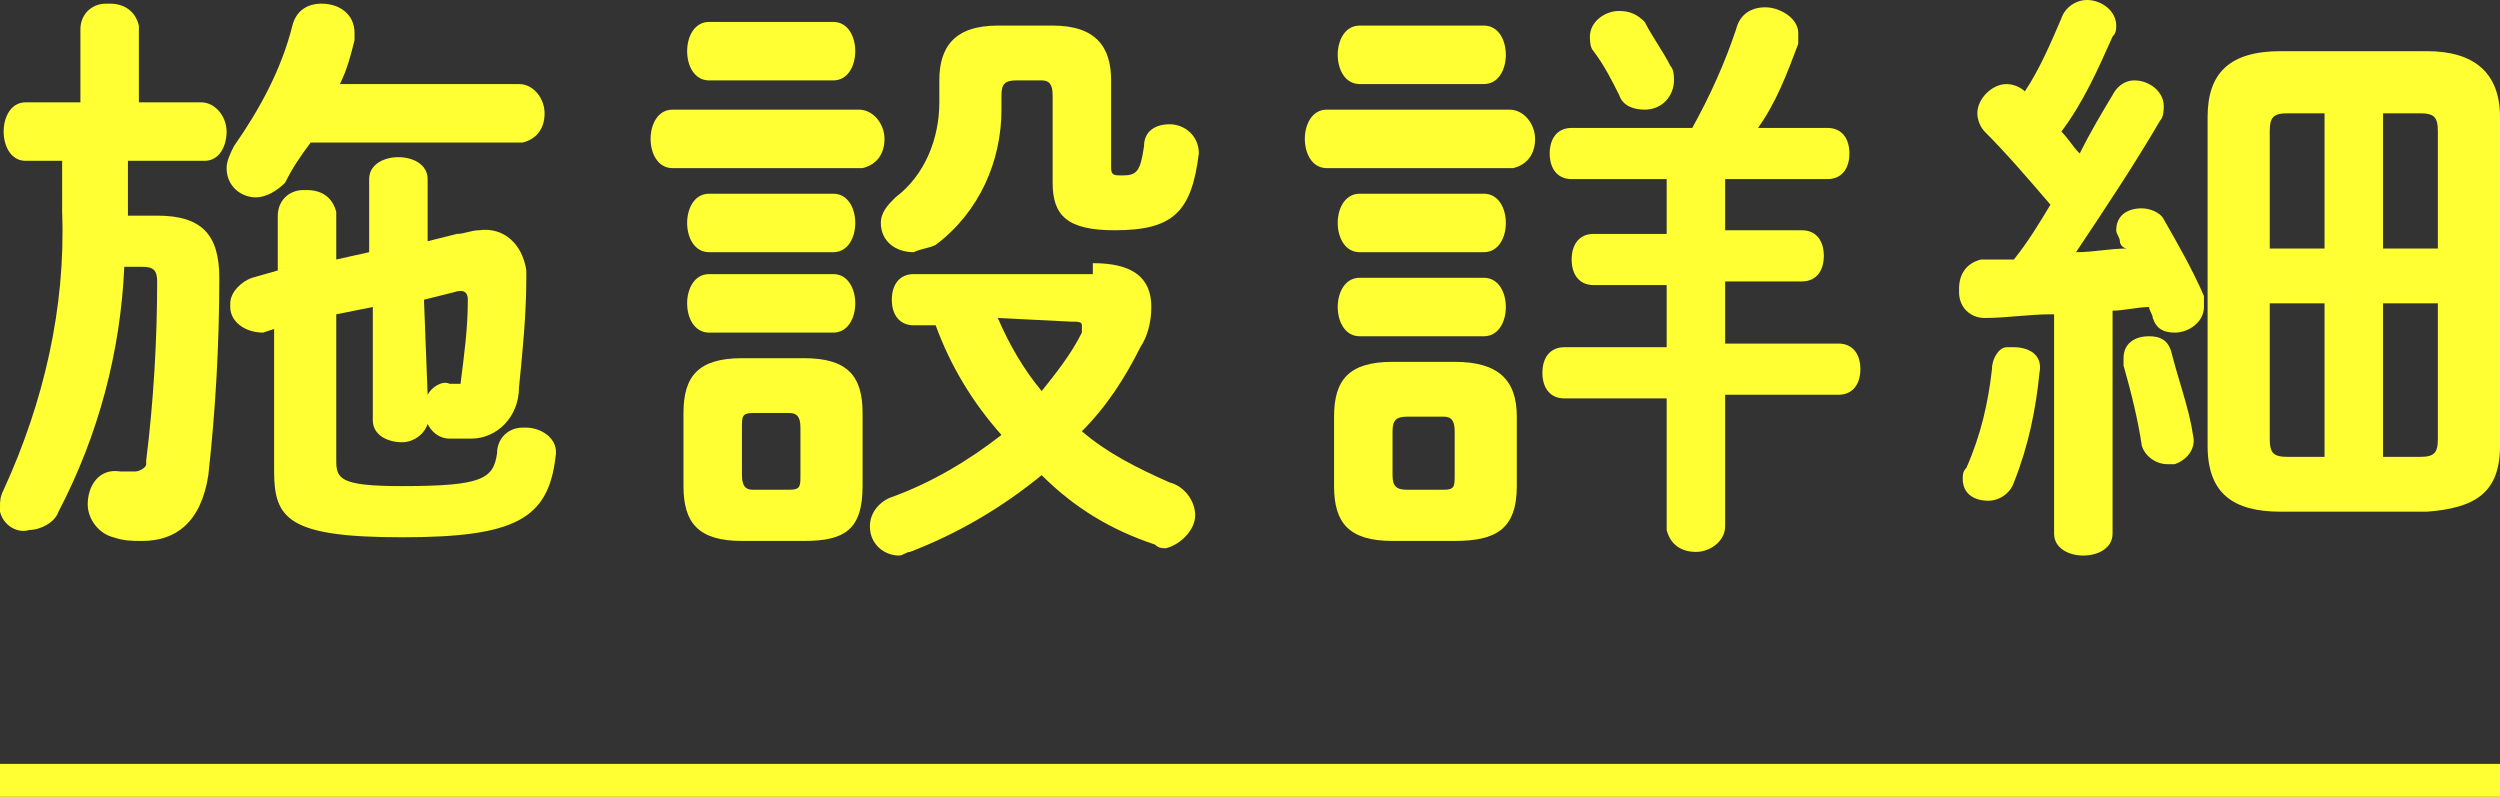 <?xml version="1.0" encoding="utf-8"?>
<!-- Generator: Adobe Illustrator 24.0.3, SVG Export Plug-In . SVG Version: 6.00 Build 0)  -->
<svg version="1.1" id="レイヤー_1" xmlns="http://www.w3.org/2000/svg" xmlns:xlink="http://www.w3.org/1999/xlink" x="0px"
	 y="0px" width="68.4px" height="21.8px" viewBox="0 0 68.4 21.8" style="enable-background:new 0 0 68.4 21.8;"
	 xml:space="preserve">
<rect x="0" y="0" width="68.4" height="21.8" fill="#333333" stroke="none"/>
<style type="text/css">
	.st0{fill:#FFFF33;}
</style>
<title>shisetsu_txt</title>
<path class="st0" d="M2.2,0.8c0-0.4,0.3-0.7,0.7-0.7c0,0,0.1,0,0.1,0c0.4,0,0.7,0.2,0.8,0.6c0,0,0,0.1,0,0.1v2h1.7
	c0.4,0,0.7,0.4,0.7,0.8C6.2,4,6,4.4,5.6,4.4H3.5v1.5h0.8C5.5,5.9,6,6.4,6,7.6c0,1.8-0.1,3.6-0.3,5.4c-0.2,1.3-0.9,1.8-1.8,1.8
	c-0.3,0-0.5,0-0.8-0.1c-0.4-0.1-0.7-0.5-0.7-0.9c0-0.5,0.3-1,0.9-0.9h0.4c0.1,0,0.3-0.1,0.3-0.2c0,0,0,0,0-0.1
	C4.2,11,4.3,9.3,4.3,7.7c0-0.3-0.1-0.4-0.4-0.4H3.4C3.3,9.6,2.7,11.9,1.6,14c-0.1,0.3-0.5,0.5-0.8,0.5C0.5,14.6,0.1,14.4,0,14
	c0,0,0-0.1,0-0.1c0-0.2,0-0.3,0.1-0.5c1.1-2.4,1.7-5,1.6-7.6V4.4h-1C0.3,4.4,0.1,4,0.1,3.6s0.2-0.8,0.6-0.8h1.5V0.8z M14.2,2.3
	c0.4,0,0.7,0.4,0.7,0.8c0,0.4-0.2,0.7-0.6,0.8c0,0-0.1,0-0.1,0H8.5C8.2,4.3,8,4.6,7.8,5C7.6,5.2,7.3,5.4,7,5.4
	c-0.4,0-0.8-0.3-0.8-0.8c0,0,0,0,0,0c0-0.2,0.1-0.4,0.2-0.6C7.1,3,7.7,1.9,8,0.7c0.1-0.4,0.4-0.6,0.8-0.6c0.5,0,0.9,0.3,0.9,0.8v0.2
	C9.6,1.5,9.5,1.9,9.3,2.3H14.2z M7.2,9.1c-0.5,0-0.9-0.3-0.9-0.7c0,0,0,0,0-0.1c0-0.3,0.3-0.6,0.6-0.7l0.7-0.2V5.9
	c0-0.4,0.3-0.7,0.7-0.7c0,0,0.1,0,0.1,0c0.4,0,0.7,0.2,0.8,0.6c0,0,0,0.1,0,0.1v1.2l0.9-0.2v-2c0-0.4,0.4-0.6,0.8-0.6
	s0.8,0.2,0.8,0.6v1.7l0.8-0.2c0.2,0,0.4-0.1,0.6-0.1c0.7-0.1,1.2,0.4,1.3,1.1c0,0.1,0,0.1,0,0.2c0,1-0.1,2-0.2,3
	c0,0.8-0.6,1.4-1.3,1.4c0,0-0.1,0-0.1,0h-0.5c-0.3,0-0.5-0.2-0.6-0.4c-0.1,0.3-0.4,0.5-0.7,0.5c-0.4,0-0.8-0.2-0.8-0.6V8.4l-1,0.2v4
	c0,0.5,0.1,0.7,1.8,0.7c2.2,0,2.5-0.2,2.6-0.9c0-0.4,0.3-0.7,0.7-0.7c0,0,0.1,0,0.1,0c0.4,0,0.9,0.3,0.8,0.8
	c-0.2,1.7-1.1,2.2-4.2,2.2s-3.5-0.5-3.5-1.8V9L7.2,9.1z M11.7,10.8c0.1-0.2,0.4-0.4,0.6-0.3h0.3c0.1-0.8,0.2-1.5,0.2-2.3
	c0-0.2-0.1-0.3-0.4-0.2l-0.8,0.2L11.7,10.8L11.7,10.8z"/>
<path class="st0" d="M18.4,4.6c-0.4,0-0.6-0.4-0.6-0.8S18,3,18.4,3h5.1c0.4,0,0.7,0.4,0.7,0.8c0,0.4-0.2,0.7-0.6,0.8
	c0,0-0.1,0-0.1,0H18.4z M20.3,14.8c-1.2,0-1.6-0.5-1.6-1.5v-2c0-1,0.4-1.5,1.6-1.5H22c1.2,0,1.6,0.5,1.6,1.5v2
	c0,1.2-0.5,1.5-1.6,1.5H20.3z M19.4,2.2c-0.4,0-0.6-0.4-0.6-0.8s0.2-0.8,0.6-0.8h3.4c0.4,0,0.6,0.4,0.6,0.8s-0.2,0.8-0.6,0.8H19.4z
	 M19.4,6.9c-0.4,0-0.6-0.4-0.6-0.8s0.2-0.8,0.6-0.8h3.4c0.4,0,0.6,0.4,0.6,0.8s-0.2,0.8-0.6,0.8H19.4z M19.4,9.1
	c-0.4,0-0.6-0.4-0.6-0.8c0-0.4,0.2-0.8,0.6-0.8h3.4c0.4,0,0.6,0.4,0.6,0.8c0,0.4-0.2,0.8-0.6,0.8H19.4z M21.6,13.4
	c0.3,0,0.3-0.1,0.3-0.4v-1.3c0-0.3-0.1-0.4-0.3-0.4h-1c-0.3,0-0.3,0.1-0.3,0.4V13c0,0.3,0.1,0.4,0.3,0.4H21.6z M29.9,7.2
	c1.1,0,1.6,0.4,1.6,1.2c0,0.4-0.1,0.8-0.3,1.1c-0.4,0.8-0.9,1.6-1.6,2.3c0.7,0.6,1.5,1,2.4,1.4c0.4,0.1,0.7,0.5,0.7,0.9
	c0,0.4-0.4,0.8-0.8,0.9c-0.1,0-0.2,0-0.3-0.1c-1.2-0.4-2.2-1-3.1-1.9c-1.1,0.9-2.3,1.6-3.6,2.1c-0.1,0-0.2,0.1-0.3,0.1
	c-0.4,0-0.8-0.3-0.8-0.8c0,0,0,0,0,0c0-0.4,0.3-0.7,0.6-0.8c1.1-0.4,2.1-1,3-1.7c-0.8-0.9-1.4-1.9-1.8-3H25c-0.4,0-0.6-0.3-0.6-0.7
	c0-0.4,0.2-0.7,0.6-0.7h4.9L29.9,7.2z M28.8,0.7c1.2,0,1.6,0.6,1.6,1.5v2.4c0,0.2,0.1,0.2,0.3,0.2c0.4,0,0.5-0.1,0.6-0.8
	c0-0.4,0.3-0.6,0.7-0.6c0.4,0,0.8,0.3,0.8,0.8c0,0,0,0,0,0c-0.2,1.6-0.7,2.1-2.3,2.1c-1.3,0-1.7-0.4-1.7-1.3V2.6
	c0-0.3-0.1-0.4-0.3-0.4h-0.7c-0.3,0-0.4,0.1-0.4,0.4V3c0,1.4-0.6,2.8-1.8,3.7c-0.2,0.1-0.4,0.1-0.6,0.2c-0.5,0-0.9-0.3-0.9-0.8
	c0-0.3,0.2-0.5,0.4-0.7c0.8-0.6,1.2-1.6,1.2-2.6V2.2c0-0.9,0.4-1.5,1.6-1.5L28.8,0.7z M27.3,8.7c0.3,0.7,0.7,1.4,1.2,2
	c0.4-0.5,0.8-1,1.1-1.6V8.9c0-0.1-0.1-0.1-0.3-0.1L27.3,8.7L27.3,8.7z"/>
<path class="st0" d="M36.3,4.6c-0.4,0-0.6-0.4-0.6-0.8S35.9,3,36.3,3h5C41.7,3,42,3.4,42,3.8c0,0.4-0.2,0.7-0.6,0.8c0,0-0.1,0-0.1,0
	H36.3z M38.1,14.8c-1.2,0-1.6-0.5-1.6-1.5v-1.9c0-1,0.4-1.5,1.6-1.5h1.7c1.2,0,1.7,0.5,1.7,1.5v1.9c0,1.2-0.6,1.5-1.7,1.5H38.1z
	 M37.2,2.3c-0.4,0-0.6-0.4-0.6-0.8s0.2-0.8,0.6-0.8h3.4c0.4,0,0.6,0.4,0.6,0.8S41,2.3,40.6,2.3H37.2z M37.2,6.9
	c-0.4,0-0.6-0.4-0.6-0.8s0.2-0.8,0.6-0.8h3.4c0.4,0,0.6,0.4,0.6,0.8S41,6.9,40.6,6.9H37.2z M37.2,9.2c-0.4,0-0.6-0.4-0.6-0.8
	s0.2-0.8,0.6-0.8h3.4c0.4,0,0.6,0.4,0.6,0.8S41,9.2,40.6,9.2H37.2z M39.5,13.4c0.3,0,0.3-0.1,0.3-0.4v-1.2c0-0.3-0.1-0.4-0.3-0.4h-1
	c-0.3,0-0.4,0.1-0.4,0.4V13c0,0.3,0.1,0.4,0.4,0.4L39.5,13.4z M43,4.9c-0.4,0-0.6-0.3-0.6-0.7c0-0.4,0.2-0.7,0.6-0.7h3.3
	c0.5-0.9,0.9-1.8,1.2-2.7c0.1-0.4,0.4-0.6,0.8-0.6c0.4,0,0.9,0.3,0.9,0.7v0.3c-0.3,0.8-0.6,1.6-1.1,2.3H50c0.4,0,0.6,0.3,0.6,0.7
	c0,0.4-0.2,0.7-0.6,0.7h-2.8v1.4h2.1c0.4,0,0.6,0.3,0.6,0.7c0,0.4-0.2,0.7-0.6,0.7h-2.1v1.7h3.1c0.4,0,0.6,0.3,0.6,0.7
	c0,0.4-0.2,0.7-0.6,0.7h-3.1v3.6c0,0.4-0.4,0.7-0.8,0.7c-0.4,0-0.7-0.2-0.8-0.6c0,0,0-0.1,0-0.1v-3.5h-2.8c-0.4,0-0.6-0.3-0.6-0.7
	c0-0.4,0.2-0.7,0.6-0.7h2.8V7.8h-2c-0.4,0-0.6-0.3-0.6-0.7c0-0.4,0.2-0.7,0.6-0.7h2V4.9H43z M45.7,1.8c0.1,0.1,0.1,0.3,0.1,0.4
	C45.8,2.6,45.5,3,45,3c0,0,0,0,0,0c-0.3,0-0.6-0.1-0.7-0.4c-0.2-0.4-0.4-0.8-0.7-1.2c-0.1-0.1-0.1-0.3-0.1-0.4
	c0-0.4,0.4-0.7,0.8-0.7c0.3,0,0.5,0.1,0.7,0.3C45.2,1,45.5,1.4,45.7,1.8z"/>
<path class="st0" d="M56.1,8.6c-0.6,0-1.2,0.1-1.8,0.1c-0.4,0-0.7-0.3-0.7-0.7c0,0,0-0.1,0-0.1c0-0.4,0.2-0.7,0.6-0.8
	c0,0,0.1,0,0.1,0h0.8c0.4-0.5,0.7-1,1-1.5c-0.6-0.7-1.2-1.4-1.8-2c-0.1-0.1-0.2-0.3-0.2-0.5c0-0.4,0.4-0.8,0.8-0.8
	c0.2,0,0.4,0.1,0.5,0.2c0.4-0.6,0.7-1.3,1-2C56.5,0.2,56.8,0,57.1,0c0.4,0,0.8,0.3,0.8,0.7c0,0.1,0,0.2-0.1,0.3
	c-0.4,0.9-0.8,1.8-1.4,2.6c0.2,0.2,0.3,0.4,0.5,0.6c0.3-0.6,0.6-1.1,0.9-1.6c0.1-0.2,0.3-0.4,0.6-0.4c0.4,0,0.8,0.3,0.8,0.7
	c0,0.1,0,0.3-0.1,0.4c-0.7,1.2-1.5,2.4-2.3,3.6c0.5,0,0.9-0.1,1.4-0.1c-0.1,0-0.2-0.1-0.2-0.2c0-0.1-0.1-0.2-0.1-0.3
	c0-0.4,0.3-0.6,0.7-0.6c0.2,0,0.5,0.1,0.6,0.3c0.4,0.7,0.8,1.4,1.1,2.1v0.3c0,0.4-0.4,0.7-0.8,0.7c-0.3,0-0.5-0.1-0.6-0.4
	c0-0.1-0.1-0.2-0.1-0.3c-0.3,0-0.7,0.1-1,0.1v6.1c0,0.4-0.4,0.6-0.8,0.6s-0.8-0.2-0.8-0.6v-6L56.1,8.6z M55.1,9.5
	c0.4,0,0.8,0.2,0.7,0.7c-0.1,1-0.3,2-0.7,3c-0.1,0.3-0.4,0.5-0.7,0.5c-0.4,0-0.7-0.2-0.7-0.6c0-0.1,0-0.2,0.1-0.3
	c0.4-0.9,0.6-1.8,0.7-2.7c0-0.3,0.2-0.6,0.4-0.6C55,9.5,55,9.5,55.1,9.5z M60,11.9c0.1,0.4-0.2,0.7-0.5,0.8c-0.1,0-0.1,0-0.2,0
	c-0.3,0-0.6-0.2-0.7-0.5c-0.1-0.7-0.3-1.5-0.5-2.2V9.8c0-0.4,0.3-0.6,0.7-0.6c0.3,0,0.5,0.1,0.6,0.4C59.6,10.4,59.9,11.2,60,11.9z
	 M62.4,14c-1.3,0-2-0.5-2-1.8v-9c0-1.2,0.6-1.8,2-1.8h4c1.3,0,2,0.6,2,1.8v9c0,1.3-0.7,1.7-2,1.8H62.4z M62.6,3.1
	c-0.4,0-0.5,0.1-0.5,0.5v3.2h1.5V3.1L62.6,3.1z M62.1,8.3V12c0,0.4,0.1,0.5,0.5,0.5h1V8.3L62.1,8.3z M65.2,6.8h1.5V3.6
	c0-0.4-0.1-0.5-0.5-0.5h-1V6.8z M65.2,12.5h1c0.4,0,0.5-0.1,0.5-0.5V8.3h-1.5L65.2,12.5z"/>
<rect y="20.9" class="st0" width="68.4" height="0.9"/>
</svg>
